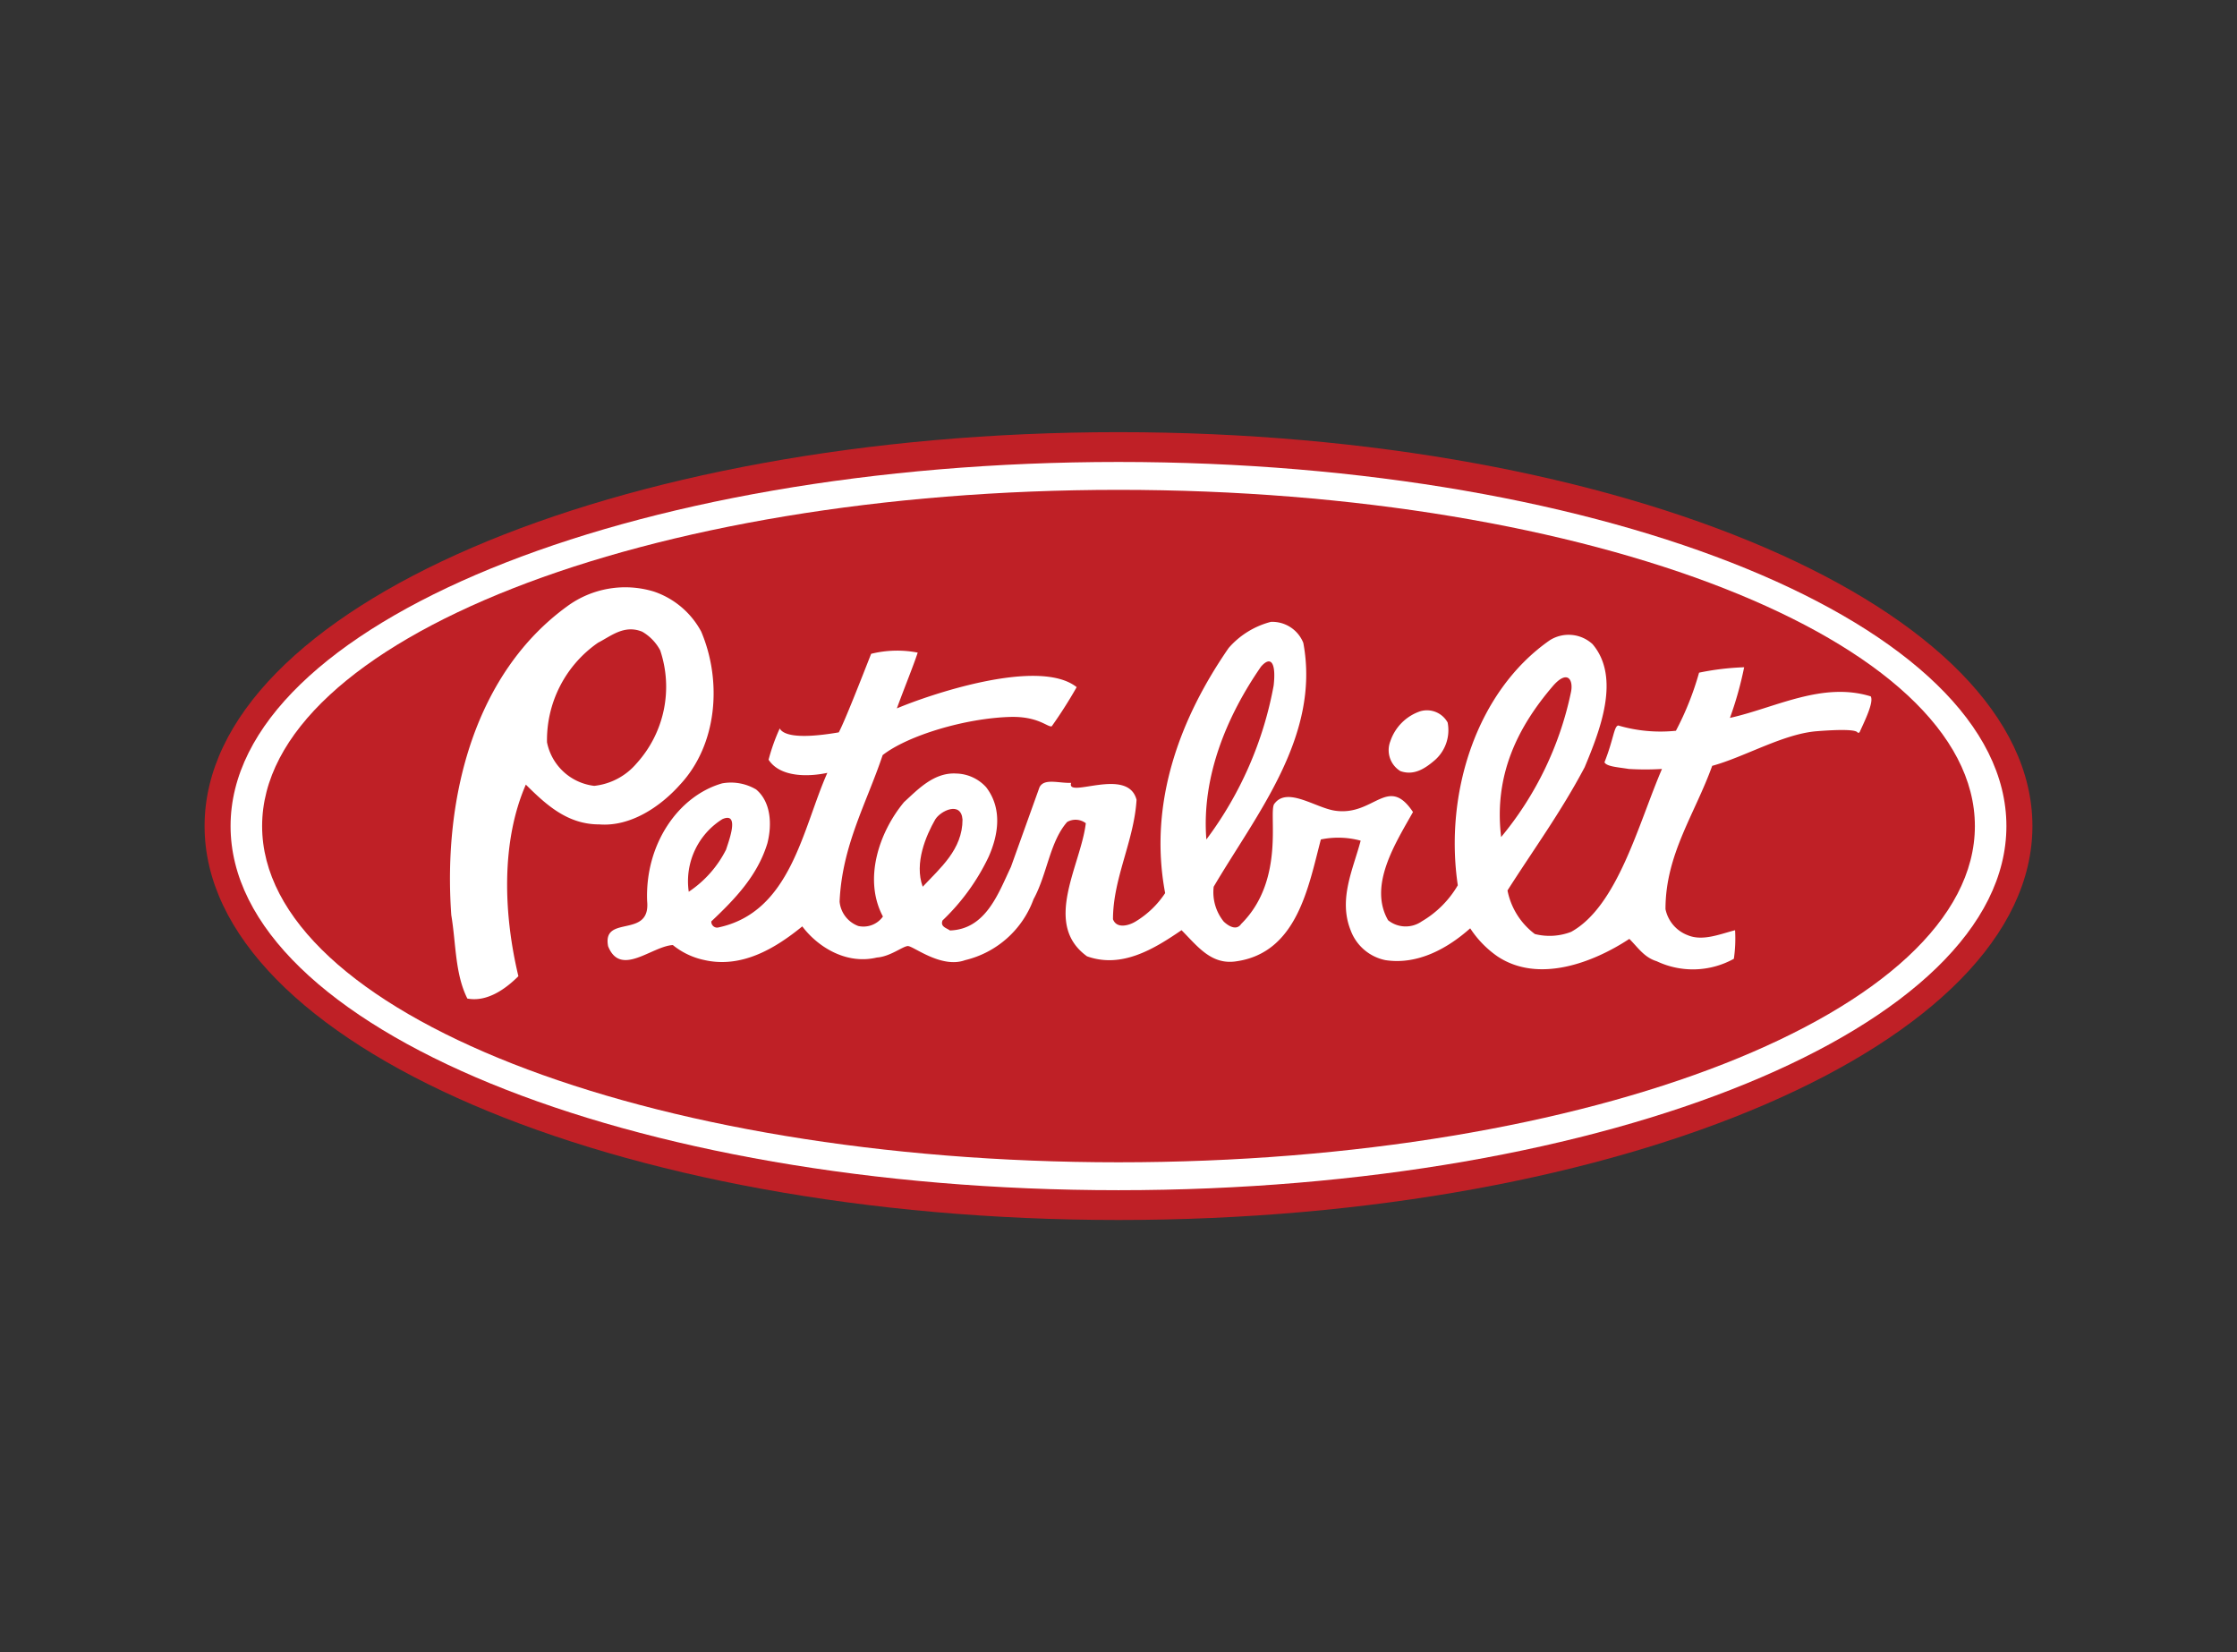 <svg xmlns="http://www.w3.org/2000/svg" xmlns:xlink="http://www.w3.org/1999/xlink" width="195" height="144" viewBox="0 0 195 144"><rect x="0" y="0" width="195" height="144" fill="#333333" stroke="none"/><defs><clipPath id="a"><rect width="195" height="144" rx="8" transform="translate(413 2588)" fill="#fff"/></clipPath></defs><g transform="translate(-413 -2588)" clip-path="url(#a)"><g transform="translate(430.833 2625.667)"><path d="M0,34.333C0,15.379,35.667,0,79.667,0s79.667,15.367,79.667,34.333S123.666,68.667,79.667,68.667,0,53.288,0,34.333Z" fill="#bf2026"/><path d="M2.773,34.915c0-17.527,34.652-31.737,77.4-31.737s77.4,14.21,77.4,31.737-34.653,31.737-77.4,31.737S2.773,52.441,2.773,34.915Z" transform="translate(-0.507 -0.581)" fill="#fff"/><path d="M6.139,35.459c0-16.181,33.425-29.306,74.651-29.306s74.651,13.124,74.651,29.306S122.016,64.764,80.79,64.764,6.139,51.652,6.139,35.459Z" transform="translate(-1.123 -1.125)" fill="#bf2026"/><path d="M48.079,20.4c1.841,4.343,1.4,9.867-1.841,13.337-1.735,1.947-4.331,3.682-7.046,3.47-2.715,0-4.556-1.629-6.4-3.47-2.172,4.992-1.947,11.283-.649,16.7-1.086,1.086-2.715,2.278-4.449,1.948-1.086-2.172-.98-4.768-1.4-7.27-.755-10.516,2.172-21.15,10.079-26.9a8.556,8.556,0,0,1,7.589-1.3A7.347,7.347,0,0,1,48.079,20.4Z" transform="translate(-4.788 -3.019)" fill="#fff"/><path d="M103.64,22.066c1.523,8.132-4.119,14.966-7.813,21.256a4.072,4.072,0,0,0,.873,3.033c.33.319,1.086.862,1.522.212,3.954-3.918,2.3-9.914,2.915-10.5,1.121-1.475,3.576.378,5.264.625,3.4.508,4.6-3.175,6.8.118-1.523,2.715-3.907,6.4-2.172,9.43a2.441,2.441,0,0,0,2.927.106,8.766,8.766,0,0,0,3.151-3.151c-1.192-8.026,1.629-16.913,8.026-21.362a3.078,3.078,0,0,1,3.718.342c2.49,2.927.626,7.577-.685,10.729-2.065,3.907-4.45,7.164-6.727,10.74a6.261,6.261,0,0,0,2.384,3.8,5.236,5.236,0,0,0,3.163-.189c4.06-2.242,5.866-9.43,7.919-14.2a23.408,23.408,0,0,1-2.9,0c-.92-.153-1.912-.2-2.113-.578.8-2.018.826-3.139,1.2-3.21a13.087,13.087,0,0,0,5.028.46,25.756,25.756,0,0,0,2.018-5.063,23.164,23.164,0,0,1,3.93-.472,30.785,30.785,0,0,1-1.239,4.414c3.907-.861,8.038-3.187,12.275-1.876.283.519-.543,2.172-.98,3.139-.484.2.744-.449-3.682-.106-2.927.212-6.338,2.254-9.159,3.021-1.522,4.225-4.072,7.719-4.072,12.487a3.094,3.094,0,0,0,1.947,2.278c1.3.543,2.821-.106,4.119-.437a12.27,12.27,0,0,1-.106,2.49,7.363,7.363,0,0,1-6.727.212c-1.086-.33-1.629-1.192-2.384-1.947-3.139,2.065-7.919,3.907-11.5,1.522a8.9,8.9,0,0,1-2.372-2.443c-1.947,1.735-4.567,3.21-7.388,2.774a4.1,4.1,0,0,1-3.033-2.6c-1.086-2.715.212-5.311.873-7.813a7.458,7.458,0,0,0-3.47-.106c-1.086,4.119-2.065,9.867-7.377,10.622-2.172.331-3.364-1.3-4.768-2.715-2.384,1.629-5.2,3.364-8.238,2.278-3.907-2.821-.543-7.919-.106-11.6a1.47,1.47,0,0,0-1.629-.106c-1.522,1.735-1.735,4.556-2.927,6.728a8.43,8.43,0,0,1-5.96,5.311c-2.077.767-4.544-1.251-5-1.227s-1.534.921-2.7,1c-2.714.649-5.2-.98-6.5-2.715-2.384,1.947-5.311,3.682-8.569,2.927a6.444,6.444,0,0,1-2.715-1.3c-1.841.106-4.556,2.821-5.641.106-.543-2.821,3.729-.6,3.4-3.942-.189-4.992,2.75-9.171,6.539-10.256a4.31,4.31,0,0,1,2.962.531c1.3,1.086,1.4,3.069.98,4.7-.862,2.821-2.821,4.851-4.886,6.8a.516.516,0,0,0,.543.543c6.4-1.3,7.4-8.616,9.572-13.49-1.581.342-4.1.425-5.122-1.145A16.809,16.809,0,0,1,58,29.525c.248.472,1.287,1,5.146.342.507-.932,2.018-4.8,2.821-6.846a9.412,9.412,0,0,1,4.06-.106c-.389,1.192-1.2,3.163-1.817,4.863,2.632-1.121,12.345-4.485,15.674-1.853a40.117,40.117,0,0,1-2.172,3.411c-.342.118-1.157-.885-3.635-.814-3.942.118-8.934,1.629-11.106,3.328-1.416,4.225-3.541,7.884-3.753,12.77a2.517,2.517,0,0,0,1.629,2.124,2.081,2.081,0,0,0,2.148-.826c-1.735-3.257-.319-7.377,1.841-9.973,1.192-1.086,2.6-2.608,4.556-2.49a3.632,3.632,0,0,1,2.6,1.192c1.416,1.841,1.086,4.119.212,6.078a18.765,18.765,0,0,1-4.013,5.535c-.212.543.33.649.649.873,3.139-.106,4.225-3.258,5.311-5.535l2.49-6.94c.4-.814,1.652-.354,2.762-.389-.46,1.428,4.945-1.452,5.7,1.475-.212,3.576-2.054,6.834-2.054,10.41.319.862,1.4.543,1.947.212a8.081,8.081,0,0,0,2.6-2.49c-1.511-8.026,1.416-15.4,5.535-21.362a7.3,7.3,0,0,1,3.682-2.278A2.912,2.912,0,0,1,103.64,22.066Z" transform="translate(-7.863 -3.701)" fill="#fff"/><path d="M46.393,22.861a9.947,9.947,0,0,1-2.065,9.867,5.632,5.632,0,0,1-3.682,1.948,4.761,4.761,0,0,1-4.119-3.8A10.333,10.333,0,0,1,40.976,22.2c1.133-.578,2.29-1.605,3.859-.956A4.113,4.113,0,0,1,46.393,22.861Z" transform="translate(-6.678 -3.848)" fill="#bf2026"/><path d="M112.728,26.556a32.024,32.024,0,0,1-5.866,13.419c-.437-5.535,1.841-10.846,4.768-15.072C112.492,23.924,112.952,24.585,112.728,26.556Z" transform="translate(-19.536 -4.473)" fill="#bf2026"/><path d="M144.372,27.491a29.078,29.078,0,0,1-6.078,12.582c-.649-5.417,1.452-9.6,4.544-13.2C144.112,25.438,144.62,26.406,144.372,27.491Z" transform="translate(-25.273 -4.783)" fill="#bf2026"/><path d="M131.468,30.736a3.482,3.482,0,0,1-1.086,3.257c-.873.755-1.841,1.4-3.033.98a2.139,2.139,0,0,1-.873-2.608,4.153,4.153,0,0,1,2.608-2.608A2.063,2.063,0,0,1,131.468,30.736Z" transform="translate(-23.11 -5.431)" fill="#fff"/><path d="M80.025,41.117c0,2.608-1.947,4.225-3.47,5.854-.755-2.065.3-4.473,1.086-5.854C78.113,40.338,79.907,39.489,80.025,41.117Z" transform="translate(-13.955 -7.351)" fill="#bf2026"/><path d="M54.9,43.9a9.6,9.6,0,0,1-3.258,3.682,6.384,6.384,0,0,1,2.927-6.326C56.173,40.548,55.064,43.334,54.9,43.9Z" transform="translate(-9.436 -7.525)" fill="#bf2026"/></g></g></svg>